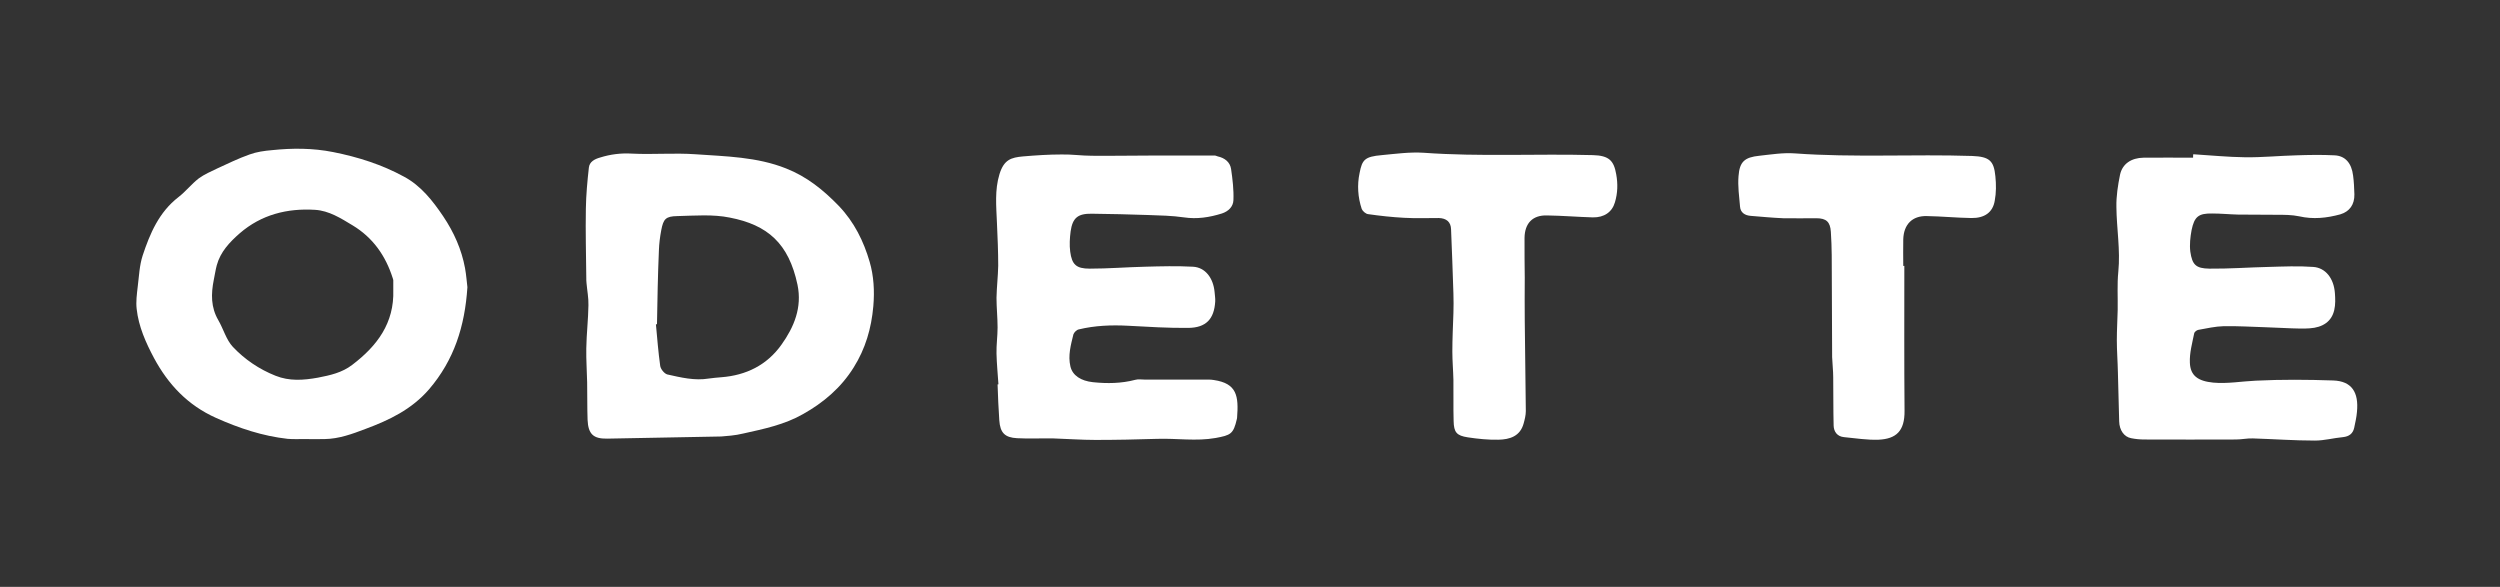 <?xml version="1.0" encoding="UTF-8"?>
<svg xmlns="http://www.w3.org/2000/svg" width="213" height="50" viewBox="0 0 213 50" fill="none">
  <rect x="0" y="0" width="213" height="50" fill="#333333" stroke="none"/>
  <g id="OdetteLogo_wordmark 1">
    <path id="Vector" d="M39.823 24.468C39.604 27.808 38.692 30.672 36.556 33.168C35.06 34.894 33.162 35.793 31.136 36.546C30.023 36.968 28.891 37.39 27.668 37.408C27.084 37.427 26.518 37.408 25.934 37.408C25.46 37.408 24.985 37.427 24.511 37.39C22.375 37.151 20.386 36.49 18.415 35.609C15.988 34.526 14.327 32.746 13.122 30.507C12.429 29.203 11.808 27.827 11.644 26.322C11.571 25.698 11.662 25.055 11.735 24.413C11.845 23.532 11.881 22.614 12.155 21.77C12.776 19.897 13.542 18.08 15.203 16.795C15.823 16.318 16.316 15.676 16.937 15.198C17.411 14.85 17.977 14.611 18.506 14.354C19.419 13.932 20.331 13.491 21.262 13.161C21.864 12.941 22.521 12.849 23.16 12.794C24.912 12.61 26.646 12.61 28.398 12.959C30.515 13.381 32.541 14.024 34.421 15.052C35.863 15.822 36.867 17.107 37.761 18.429C38.673 19.787 39.33 21.256 39.622 22.852C39.732 23.458 39.768 24.046 39.823 24.468ZM33.508 24.706C33.508 24.431 33.508 24.156 33.508 23.88C33.508 23.807 33.472 23.752 33.454 23.678C32.851 21.788 31.775 20.246 30.041 19.2C29.037 18.594 28.033 17.952 26.847 17.878C24.474 17.731 22.266 18.282 20.423 19.879C19.565 20.631 18.78 21.457 18.47 22.596C18.36 22.999 18.305 23.422 18.214 23.844C17.977 25.037 17.959 26.175 18.598 27.276C19.036 28.029 19.273 28.947 19.839 29.552C20.842 30.617 22.083 31.461 23.471 32.012C24.657 32.489 25.861 32.397 27.084 32.177C28.124 31.975 29.146 31.755 30.023 31.076C32.121 29.479 33.6 27.533 33.508 24.706Z" fill="#ffffff"></path>
    <path id="Vector_2" d="M61.45 37.188C57.983 37.261 54.862 37.317 51.723 37.372C50.555 37.39 50.117 36.986 50.062 35.775C50.025 34.71 50.044 33.645 50.025 32.581C50.007 31.608 49.934 30.654 49.952 29.681C49.971 28.451 50.117 27.239 50.135 26.01C50.153 25.386 50.025 24.743 49.971 24.119C49.952 23.972 49.952 23.807 49.952 23.66C49.934 21.696 49.879 19.732 49.916 17.768C49.934 16.593 50.044 15.437 50.171 14.281C50.226 13.767 50.682 13.546 51.139 13.418C52.015 13.143 52.909 13.032 53.84 13.088C55.647 13.179 57.453 13.014 59.26 13.143C61.852 13.326 64.498 13.363 66.98 14.354C68.751 15.052 70.156 16.19 71.47 17.548C72.784 18.924 73.587 20.558 74.098 22.32C74.445 23.513 74.518 24.798 74.408 26.083C74.244 27.974 73.733 29.718 72.729 31.314C71.653 33.04 70.156 34.306 68.422 35.279C66.853 36.178 65.082 36.546 63.348 36.931C62.618 37.115 61.852 37.151 61.45 37.188ZM55.975 27.625C55.939 27.625 55.92 27.625 55.884 27.625C55.993 28.8 56.085 29.993 56.249 31.168C56.285 31.443 56.596 31.828 56.851 31.902C58.001 32.159 59.187 32.452 60.392 32.251C60.739 32.195 61.103 32.177 61.469 32.14C63.567 31.975 65.338 31.113 66.579 29.369C67.656 27.864 68.349 26.193 67.948 24.266C67.199 20.723 65.392 19.163 62.18 18.539C60.739 18.245 59.206 18.374 57.709 18.411C56.723 18.429 56.523 18.649 56.34 19.604C56.231 20.173 56.158 20.76 56.139 21.329C56.048 23.403 56.012 25.514 55.975 27.625Z" fill="#ffffff"></path>
    <path id="Vector_3" d="M85.067 32.746C85.012 31.865 84.921 31.002 84.902 30.121C84.884 29.387 84.994 28.653 84.994 27.9C84.994 27.056 84.902 26.211 84.902 25.367C84.921 24.449 85.03 23.55 85.048 22.632C85.048 21.421 84.994 20.191 84.939 18.979C84.884 17.584 84.738 16.189 85.158 14.831C85.541 13.601 86.144 13.418 87.165 13.326C88.261 13.234 89.356 13.161 90.451 13.161C91.308 13.142 92.166 13.271 93.024 13.271C94.758 13.289 96.492 13.252 98.225 13.252C99.978 13.252 101.73 13.252 103.5 13.252C103.591 13.252 103.664 13.308 103.755 13.326C104.339 13.454 104.796 13.803 104.887 14.39C105.015 15.272 105.124 16.171 105.088 17.052C105.069 17.603 104.668 18.006 104.102 18.19C103.044 18.52 101.985 18.686 100.872 18.52C99.868 18.374 98.828 18.355 97.806 18.319C96.218 18.264 94.612 18.227 93.024 18.209C91.838 18.19 91.381 18.557 91.217 19.714C91.144 20.283 91.108 20.87 91.181 21.439C91.327 22.54 91.692 22.889 92.841 22.889C94.411 22.889 95.999 22.761 97.568 22.724C98.919 22.687 100.288 22.651 101.638 22.724C102.697 22.779 103.372 23.697 103.482 24.872C103.5 25.147 103.555 25.422 103.536 25.697C103.445 27.184 102.752 27.918 101.255 27.937C99.54 27.955 97.806 27.845 96.09 27.753C94.685 27.68 93.279 27.735 91.911 28.065C91.728 28.102 91.509 28.322 91.454 28.488C91.235 29.387 90.98 30.286 91.199 31.222C91.381 31.993 92.093 32.452 93.115 32.562C94.338 32.691 95.543 32.672 96.729 32.36C96.984 32.287 97.276 32.342 97.55 32.342C99.339 32.342 101.127 32.342 102.916 32.342C103.08 32.342 103.263 32.342 103.427 32.379C105.38 32.672 105.544 33.719 105.398 35.609C105.398 35.646 105.38 35.683 105.38 35.701C105.088 36.986 104.85 37.078 103.573 37.316C101.912 37.61 100.251 37.335 98.591 37.39C96.838 37.445 95.086 37.482 93.334 37.482C92.13 37.482 90.943 37.39 89.739 37.353C88.717 37.335 87.677 37.39 86.654 37.335C85.614 37.28 85.213 36.876 85.14 35.811C85.067 34.802 85.03 33.774 84.994 32.764C84.994 32.746 85.03 32.746 85.067 32.746Z" fill="#ffffff"></path>
    <path id="Vector_4" d="M186.869 13.142C188.348 13.234 189.808 13.381 191.286 13.399C192.746 13.418 194.206 13.271 195.648 13.234C196.725 13.197 197.82 13.179 198.896 13.234C199.809 13.271 200.357 13.895 200.484 14.96C200.557 15.492 200.576 16.024 200.594 16.556C200.612 17.419 200.192 18.025 199.389 18.264C198.239 18.576 197.09 18.704 195.885 18.429C195.265 18.3 194.626 18.3 193.987 18.3C192.892 18.282 191.779 18.3 190.684 18.282C189.954 18.264 189.205 18.19 188.475 18.19C187.325 18.172 186.96 18.447 186.723 19.603C186.614 20.191 186.541 20.833 186.614 21.439C186.778 22.559 187.088 22.871 188.238 22.889C189.917 22.907 191.596 22.779 193.275 22.742C194.553 22.706 195.812 22.65 197.09 22.742C198.148 22.816 198.842 23.733 198.933 24.963C198.969 25.44 198.988 25.954 198.878 26.413C198.659 27.386 197.911 27.9 196.779 27.974C196.268 28.01 195.757 27.992 195.246 27.974C194.516 27.955 193.768 27.9 193.038 27.882C191.852 27.845 190.665 27.772 189.479 27.79C188.749 27.808 188.019 27.974 187.307 28.102C187.161 28.12 186.96 28.285 186.942 28.414C186.778 29.24 186.541 30.066 186.577 30.892C186.614 32.012 187.271 32.471 188.567 32.599C189.771 32.709 190.976 32.489 192.18 32.434C194.37 32.324 196.597 32.342 198.787 32.416C200.375 32.471 200.977 33.425 200.813 35.095C200.776 35.554 200.667 36.013 200.576 36.454C200.466 36.949 200.138 37.188 199.627 37.243C198.823 37.316 198.039 37.537 197.236 37.537C195.465 37.537 193.713 37.408 191.943 37.353C191.468 37.335 190.976 37.445 190.501 37.445C187.91 37.463 185.3 37.445 182.708 37.445C182.325 37.445 181.942 37.408 181.577 37.335C180.974 37.225 180.573 36.656 180.554 35.903C180.518 34.508 180.481 33.113 180.445 31.718C180.427 30.8 180.354 29.882 180.354 28.983C180.354 28.12 180.408 27.258 180.427 26.395C180.445 25.312 180.372 24.211 180.481 23.146C180.664 21.292 180.335 19.475 180.317 17.639C180.299 16.722 180.445 15.786 180.627 14.886C180.828 13.95 181.595 13.454 182.617 13.436C184.022 13.418 185.427 13.436 186.851 13.436C186.851 13.271 186.851 13.197 186.869 13.142Z" fill="#ffffff"></path>
    <path id="Vector_5" d="M129.909 23.66C129.909 24.872 129.89 26.083 129.909 27.294C129.927 29.864 129.982 32.434 130 35.022C130 35.371 129.909 35.738 129.817 36.068C129.525 37.17 128.631 37.445 127.664 37.463C126.788 37.482 125.912 37.39 125.054 37.261C124.105 37.115 123.868 36.839 123.849 35.867C123.813 34.692 123.849 33.535 123.831 32.361C123.813 31.553 123.74 30.745 123.74 29.938C123.74 28.855 123.795 27.772 123.831 26.689C123.849 26.12 123.849 25.569 123.831 25C123.776 23.183 123.703 21.347 123.63 19.53C123.612 18.906 123.229 18.594 122.59 18.576C121.605 18.576 120.619 18.612 119.633 18.557C118.611 18.502 117.589 18.392 116.567 18.245C116.367 18.227 116.093 17.988 116.02 17.805C115.691 16.814 115.618 15.767 115.837 14.739C116.056 13.62 116.257 13.344 117.735 13.216C118.903 13.106 120.108 12.941 121.276 13.014C126.094 13.363 130.912 13.088 135.712 13.216C137.099 13.253 137.501 13.693 137.702 14.85C137.848 15.657 137.829 16.447 137.592 17.236C137.355 18.062 136.68 18.539 135.712 18.521C134.417 18.484 133.103 18.374 131.807 18.355C130.584 18.319 129.909 19.016 129.89 20.264C129.89 20.301 129.89 20.338 129.89 20.375C129.89 21.476 129.89 22.577 129.909 23.66Z" fill="#ffffff"></path>
    <path id="Vector_6" d="M162.249 22.651C162.249 26.762 162.231 30.892 162.267 35.004C162.285 36.747 161.537 37.39 160.059 37.463C159.073 37.5 158.088 37.335 157.102 37.243C156.536 37.188 156.244 36.784 156.226 36.27C156.19 34.894 156.208 33.517 156.19 32.14C156.19 31.571 156.117 31.002 156.098 30.433C156.08 27.533 156.08 24.614 156.062 21.714C156.062 21.054 156.025 20.411 155.989 19.75C155.934 18.906 155.606 18.594 154.748 18.594C153.817 18.594 152.886 18.612 151.937 18.594C151.006 18.557 150.094 18.465 149.163 18.392C148.67 18.355 148.287 18.117 148.251 17.603C148.178 16.74 148.05 15.859 148.123 14.996C148.214 13.767 148.652 13.399 149.893 13.271C150.897 13.161 151.919 12.996 152.923 13.069C157.96 13.436 162.997 13.124 168.034 13.289C169.513 13.344 169.878 13.711 170.006 15.015C170.079 15.712 170.079 16.428 169.951 17.107C169.787 18.098 169.075 18.594 167.961 18.576C166.684 18.557 165.425 18.429 164.165 18.41C162.924 18.374 162.194 19.126 162.158 20.393C162.139 21.145 162.158 21.916 162.158 22.669C162.176 22.651 162.212 22.651 162.249 22.651Z" fill="#ffffff"></path>
  </g>
</svg>
